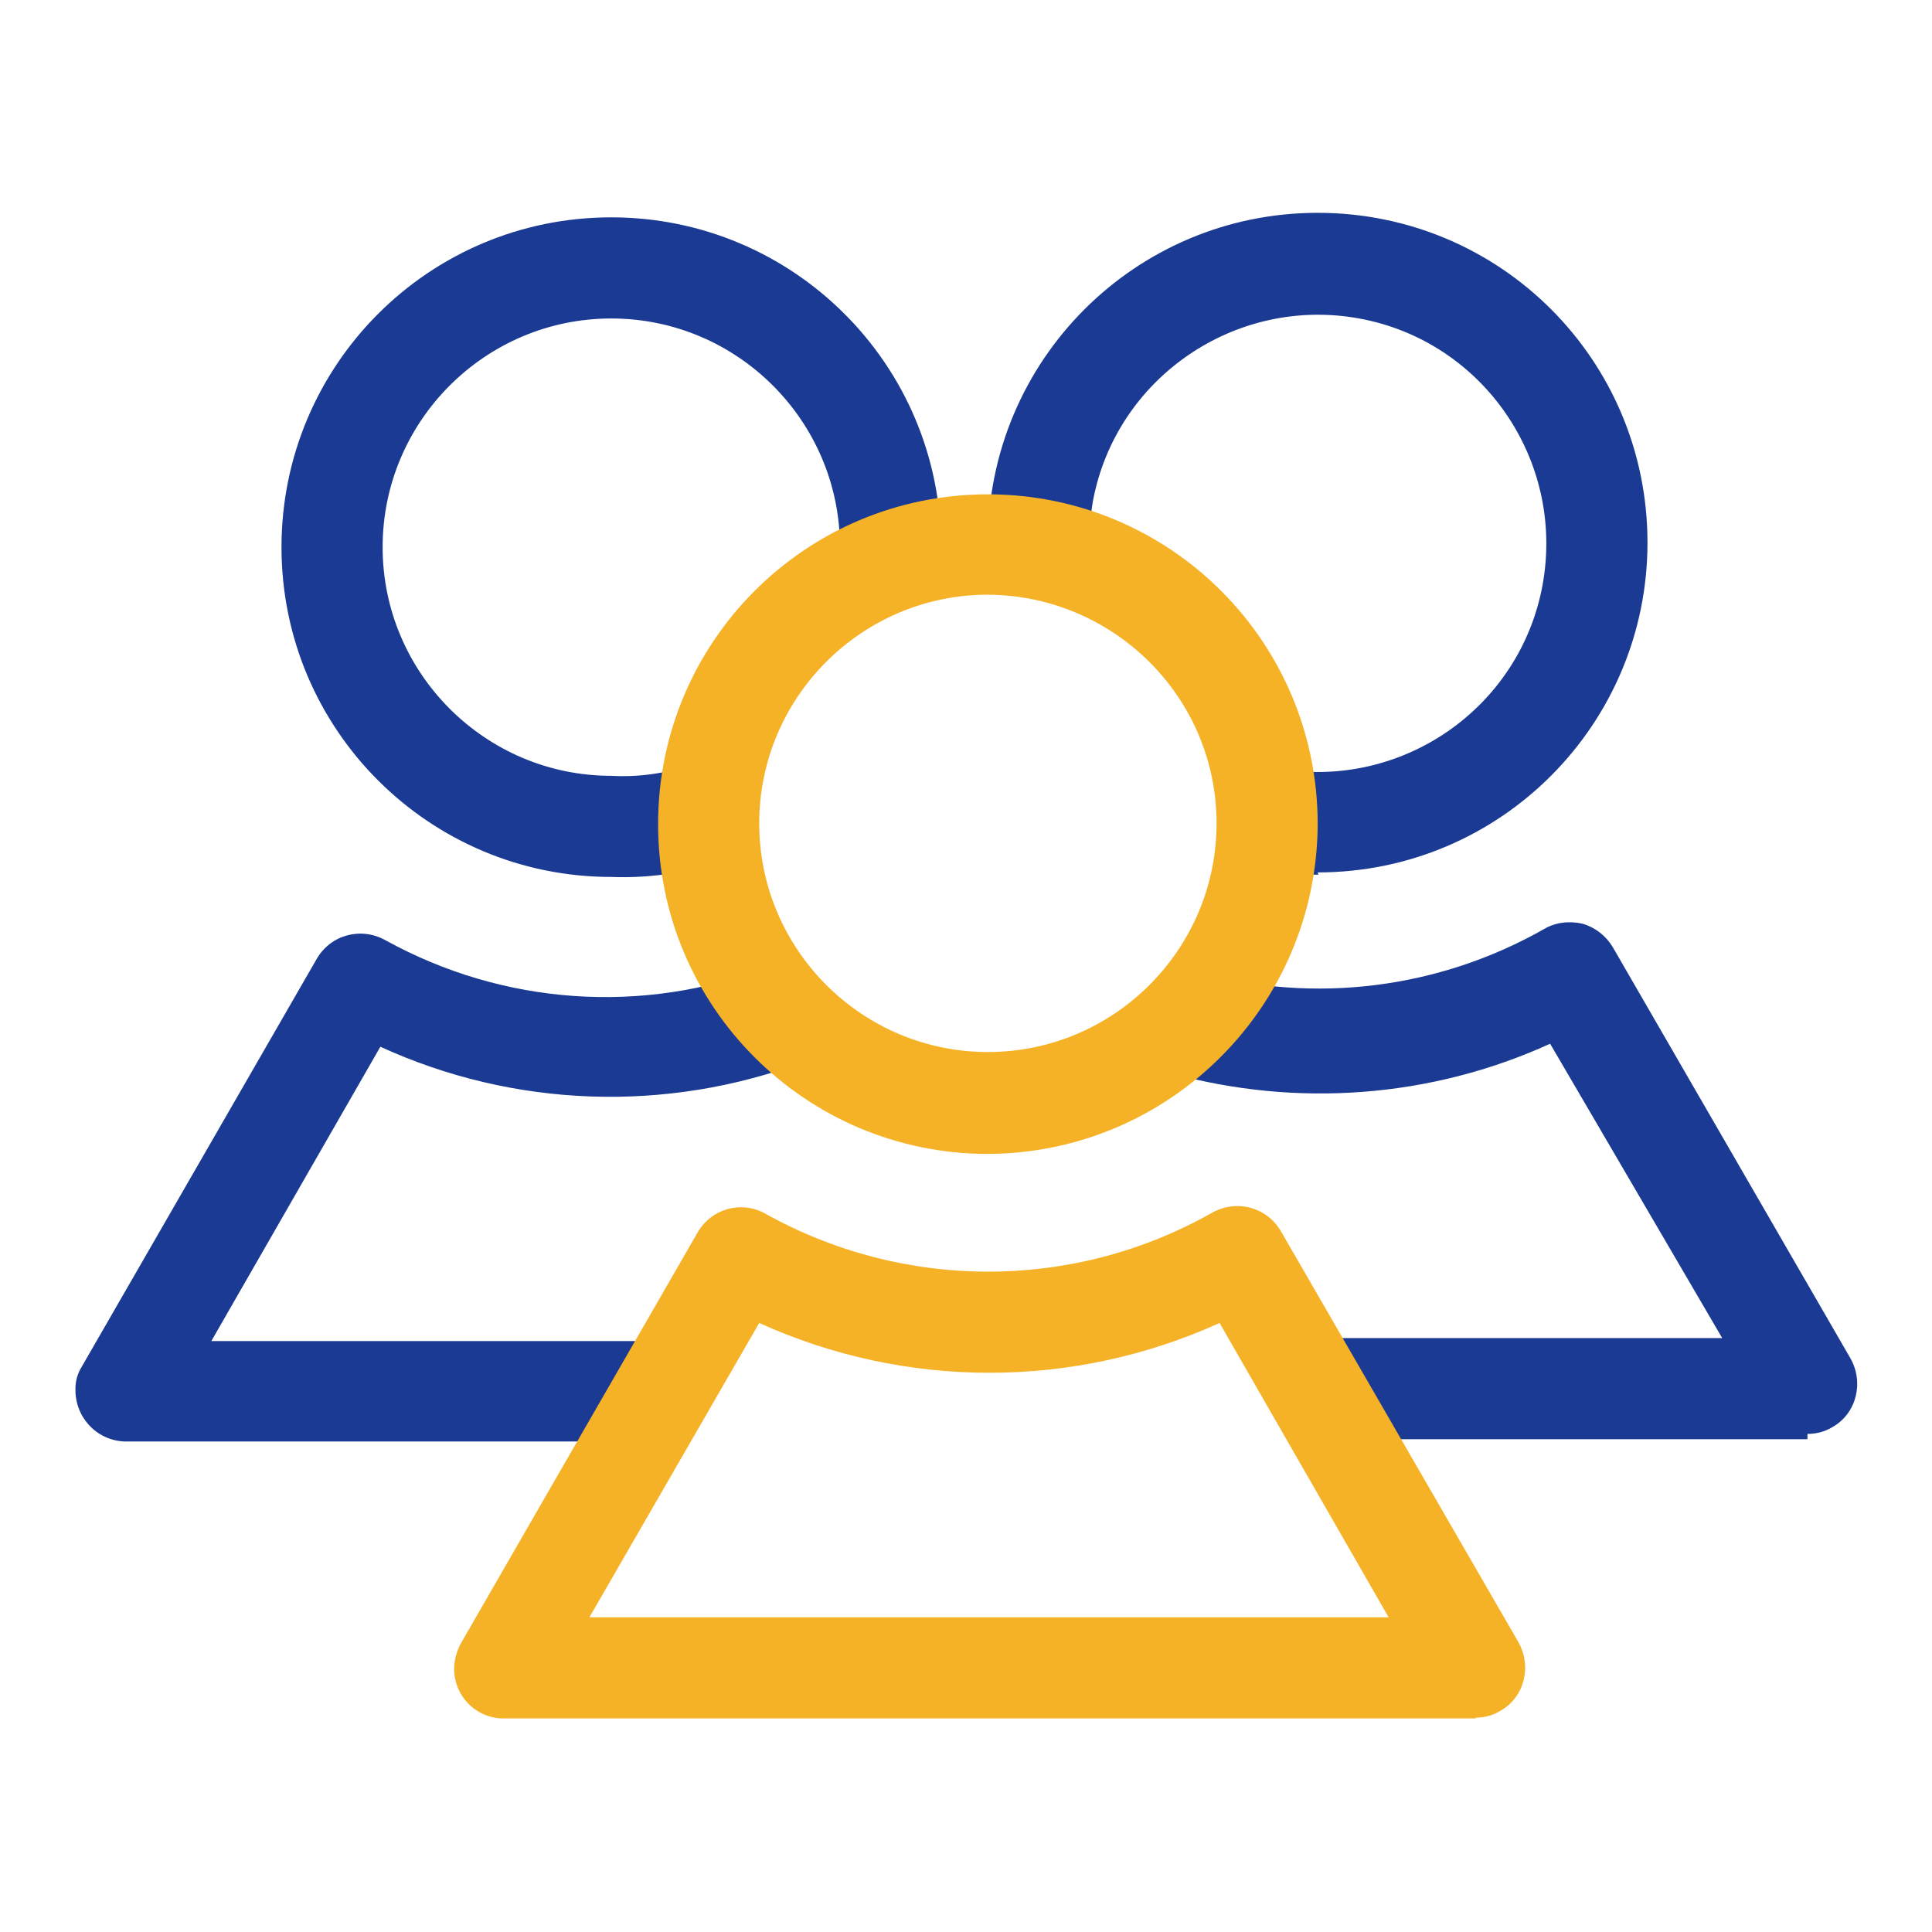 <?xml version="1.0" encoding="utf-8"?>
<!-- Svg Vector Icons : http://www.onlinewebfonts.com/icon -->
<!DOCTYPE svg PUBLIC "-//W3C//DTD SVG 1.1//EN" "http://www.w3.org/Graphics/SVG/1.1/DTD/svg11.dtd">
<svg version="1.1" xmlns="http://www.w3.org/2000/svg" xmlns:xlink="http://www.w3.org/1999/xlink" x="0px" y="0px" viewBox="0 0 256 256" enable-background="new 0 0 256 256" xml:space="preserve">
<g> <path fill="#1a3a94" d="M174.7,115.9c-2.7,0-5.4-0.2-8-0.7l2.4-13.4c16.5,3,32.3-7.9,35.3-24.3c3-16.5-7.9-32.3-24.3-35.3 s-32.3,7.9-35.3,24.3c-0.3,1.8-0.5,3.6-0.5,5.4h-13.4c0-24.1,19.5-43.7,43.7-43.7s43.7,19.5,43.7,43.7c0,24.1-19.5,43.7-43.7,43.7 L174.7,115.9z M239.4,190.7h-64.6v-13.4h53.4l-22.8-39c-15.8,7.2-33.6,8.5-50.3,3.9l3.6-13.4c15.5,4.3,32,2.2,45.9-5.7 c1.5-0.9,3.4-1.1,5.1-0.7c1.7,0.5,3.1,1.6,4,3.1l31.5,54.5c1.8,3.2,0.8,7.3-2.4,9.1c-1,0.6-2.1,0.9-3.3,0.9V190.7z M81,116.2 c-24.1,0-43.7-19.5-43.7-43.7c0-24.1,19.5-43.7,43.7-43.7c24.1,0,43.7,19.5,43.7,43.7h-13.4c0-16.7-13.6-30.3-30.3-30.3 S50.7,55.8,50.7,72.5c0,16.7,13.6,30.3,30.3,30.3l0,0c3.6,0.2,7.2-0.3,10.7-1.5l4.7,12.6C91.4,115.6,86.2,116.4,81,116.2L81,116.2z  M87.8,191H16.4c-3.7-0.2-6.5-3.3-6.4-7c0-0.9,0.2-1.7,0.6-2.5L42,127c1.9-3.2,5.9-4.2,9.1-2.4c15.6,8.6,34.1,9.9,50.7,3.5 l4.7,12.6c-18.2,6.8-38.4,6.1-56.1-2l-22.4,39h59.8V191z"/> <path fill="#f5b226" d="M130.9,152.9c-24.1,0-43.7-19.5-43.7-43.7c0-24.1,19.5-43.7,43.7-43.7c24.1,0,43.7,19.5,43.7,43.7l0,0 C174.5,133.3,155,152.8,130.9,152.9z M130.9,78.8c-16.7,0-30.3,13.6-30.3,30.3c0,16.7,13.6,30.3,30.3,30.3 c16.7,0,30.3-13.6,30.3-30.3C161.2,92.4,147.6,78.9,130.9,78.8z M195.6,227.7H66.4c-3.7-0.2-6.5-3.4-6.2-7.1c0.1-1,0.4-2,0.9-2.9 l31.4-54.5c1.8-3,5.6-4.1,8.7-2.5c18.5,10.4,41,10.4,59.4,0c3.2-1.8,7.2-0.8,9.1,2.4l31.5,54.5c1.8,3.2,0.8,7.3-2.4,9.1 c-1,0.6-2.1,0.9-3.3,0.9L195.6,227.7z M78.1,214.3h105.9l-22.4-39c-19.4,8.8-41.6,8.8-61,0L78.1,214.3z"/></g>
</svg>